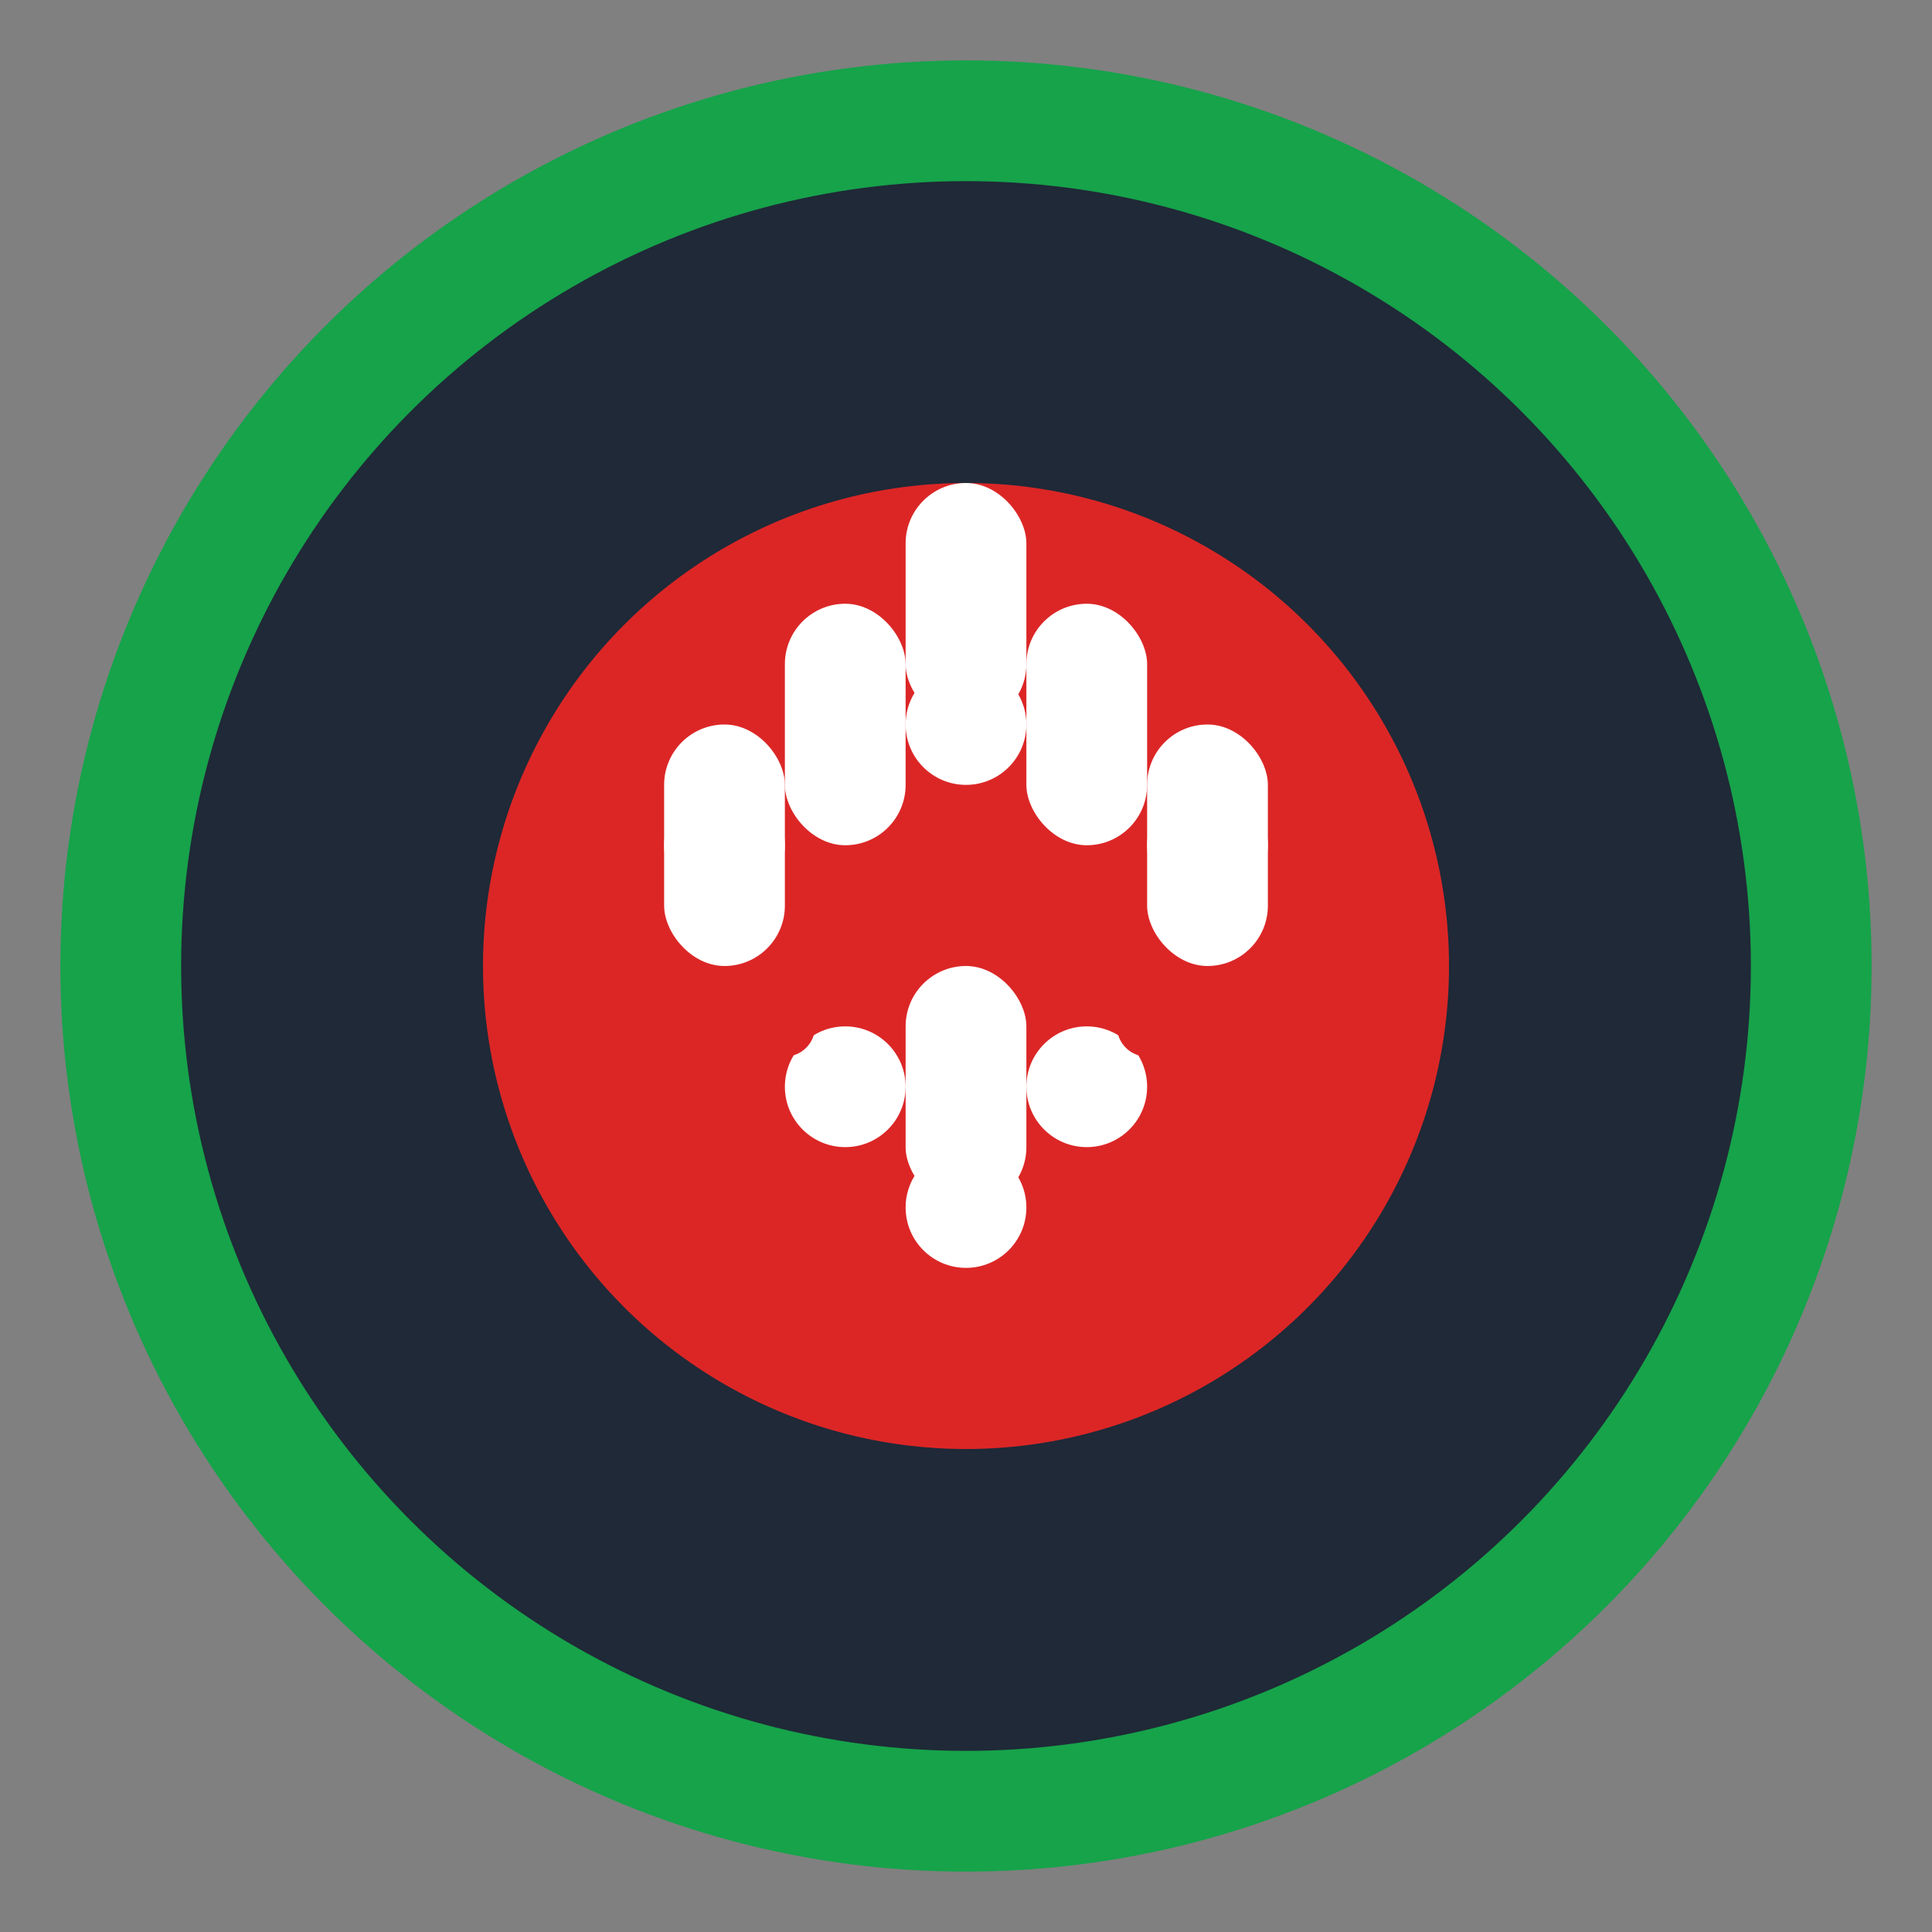 <svg width="32" height="32" viewBox="0 0 32 32" fill="none" xmlns="http://www.w3.org/2000/svg">
  <rect x="0" y="0" width="32" height="32" fill="#808080" stroke="none"/>
  <circle cx="16" cy="16" r="14" fill="#1f2937" stroke="#16a34a" stroke-width="2"/>
  <circle cx="16" cy="16" r="8" fill="#dc2626"/>
  <g fill="white">
    <rect x="13" y="10" width="2" height="4" rx="1"/>
    <rect x="17" y="10" width="2" height="4" rx="1"/>
    <rect x="15" y="8" width="2" height="4" rx="1"/>
    <rect x="11" y="12" width="2" height="4" rx="1"/>
    <rect x="19" y="12" width="2" height="4" rx="1"/>
    <rect x="15" y="16" width="2" height="4" rx="1"/>
  </g>
  <g fill="white">
    <circle cx="12" cy="14" r="1"/>
    <circle cx="20" cy="14" r="1"/>
    <circle cx="14" cy="18" r="1"/>
    <circle cx="18" cy="18" r="1"/>
    <circle cx="16" cy="20" r="1"/>
    <circle cx="16" cy="12" r="1"/>
  </g>
  <g fill="#dc2626">
    <rect x="14" y="15" width="4" height="1" rx="0.5"/>
    <rect x="15" y="14" width="2" height="2" rx="0.5"/>
    <circle cx="13" cy="17" r="0.5"/>
    <circle cx="19" cy="17" r="0.5"/>
  </g>
</svg>